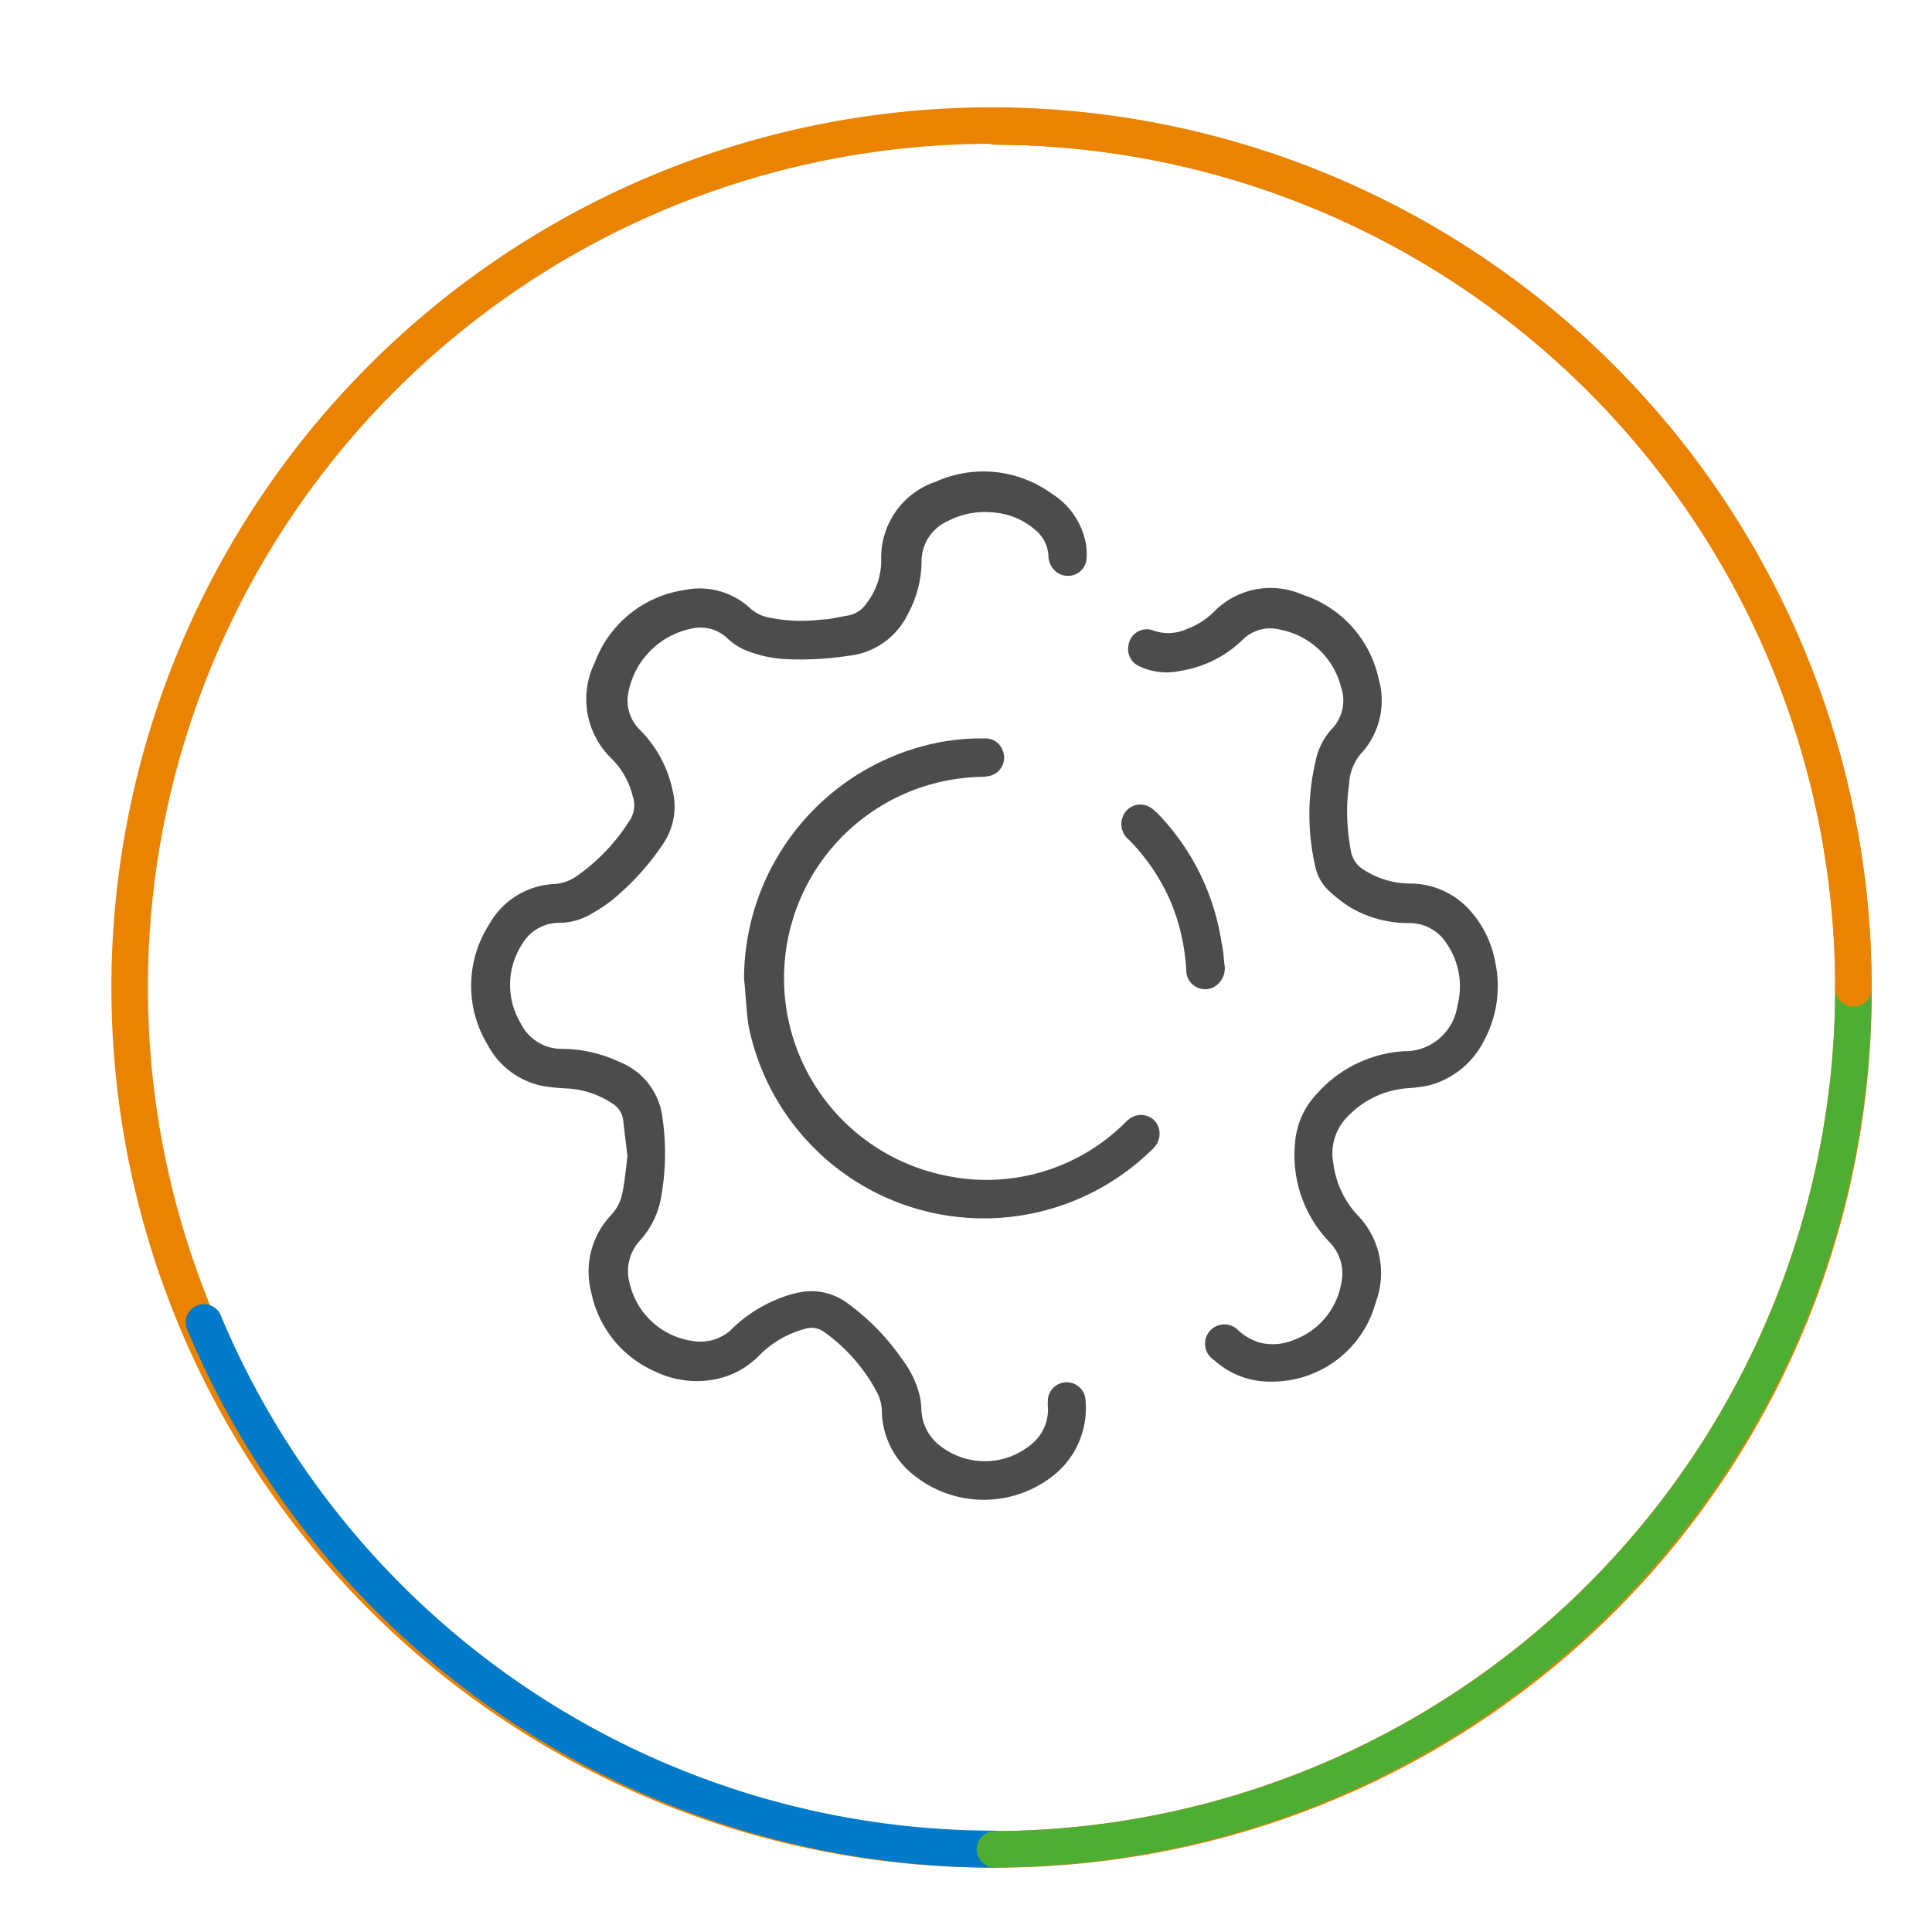 <svg xmlns="http://www.w3.org/2000/svg" width="90" height="90" viewBox="0 0 90 90">
  <defs>
    <style>
      .cls-1 {
        fill: none;
      }

      .cls-2 {
        fill: #4c4c4c;
      }

      .cls-3 {
        fill: #e98301;
      }

      .cls-4 {
        fill: #007ac9;
      }

      .cls-5 {
        fill: #4eae34;
      }
    </style>
  </defs>
  <g id="Layer_12" data-name="Layer 12">
    <rect class="cls-1" width="90" height="90"/>
  </g>
  <g id="services">
    <g>
      <path class="cls-2" d="M29.23,53.86c-.07-.58-.14-1.14-.2-1.69a1.06,1.06,0,0,0-.51-.77,4.28,4.28,0,0,0-2-.69,10.21,10.21,0,0,1-1.24-.12,3.73,3.73,0,0,1-2.57-1.93,5.29,5.29,0,0,1,.08-5.6,3.66,3.66,0,0,1,3.05-1.88,2,2,0,0,0,1-.35,9,9,0,0,0,2.56-2.72,1.29,1.29,0,0,0,.08-1,3.69,3.69,0,0,0-1-1.78,3.85,3.85,0,0,1-.77-4.47,5.26,5.26,0,0,1,4.15-3.37,3.46,3.46,0,0,1,3.08.84,1.77,1.77,0,0,0,.8.42,7.41,7.41,0,0,0,2.53.11c.4,0,.8-.12,1.2-.18a1.32,1.32,0,0,0,.9-.58,3.25,3.25,0,0,0,.68-2,3.73,3.73,0,0,1,2.54-3.66A5.42,5.42,0,0,1,49,23a3.5,3.5,0,0,1,1.57,2.25,2.91,2.91,0,0,1,.05.72.86.86,0,0,1-.77.85.9.9,0,0,1-.95-.61,1.07,1.07,0,0,1-.06-.3,1.65,1.65,0,0,0-.61-1.22,3.32,3.32,0,0,0-1.89-.81,3.74,3.74,0,0,0-2.18.39,2.05,2.05,0,0,0-1.23,1.94,5.19,5.19,0,0,1-.61,2.34,3.48,3.48,0,0,1-2.8,2,14.67,14.67,0,0,1-3,.15,5.65,5.65,0,0,1-1.63-.35,2.78,2.78,0,0,1-1-.61,1.82,1.82,0,0,0-1.66-.46,3.75,3.75,0,0,0-2.95,2.94,1.9,1.9,0,0,0,.5,1.75,5.61,5.61,0,0,1,1.55,2.84,3.09,3.09,0,0,1-.42,2.47,12.07,12.07,0,0,1-2.42,2.67,7.62,7.62,0,0,1-.89.59,3,3,0,0,1-1.47.45A2,2,0,0,0,24.31,44a3.49,3.49,0,0,0-.06,3.66,2.13,2.13,0,0,0,1.94,1.2,6.38,6.38,0,0,1,2.54.55l.18.08a3.2,3.2,0,0,1,1.95,2.58,11.45,11.45,0,0,1-.07,3.74,4,4,0,0,1-1,2,2.11,2.11,0,0,0-.45,2,3.5,3.5,0,0,0,2.88,2.65A2.13,2.13,0,0,0,34,62a6.61,6.61,0,0,1,2.59-1.62,4.34,4.34,0,0,1,.73-.19,2.8,2.8,0,0,1,2.16.52,10.84,10.84,0,0,1,2.56,2.63A4.61,4.61,0,0,1,42.84,65a3.4,3.4,0,0,1,.08.64,2.23,2.23,0,0,0,.75,1.61,3.38,3.38,0,0,0,4.48-.06,2.09,2.09,0,0,0,.67-1.56,2.63,2.63,0,0,1,0-.49.88.88,0,0,1,1.75.12,4,4,0,0,1-1.57,3.53,5.21,5.21,0,0,1-6.62-.23,3.86,3.86,0,0,1-1.3-2.86,2.06,2.06,0,0,0-.28-.94A8.07,8.07,0,0,0,38.32,62a1,1,0,0,0-.84-.09,4.68,4.68,0,0,0-2.14,1.26,3.93,3.93,0,0,1-1.68,1,4.43,4.43,0,0,1-3.12-.27,5.13,5.13,0,0,1-3-3.71,3.82,3.82,0,0,1,.94-3.6A2.06,2.06,0,0,0,29,55.53C29.11,55,29.16,54.41,29.23,53.86Z"/>
      <path class="cls-2" d="M59.27,64.36a3.85,3.85,0,0,1-2.71-1A.9.9,0,1,1,57.71,62a2.55,2.55,0,0,0,1,.55,2.52,2.52,0,0,0,1.56-.13,3.44,3.44,0,0,0,2.22-2.69,2.07,2.07,0,0,0-.55-1.86,5.83,5.83,0,0,1-1.61-4.64,3.7,3.7,0,0,1,1-2.26,5.91,5.91,0,0,1,4.06-2,2.47,2.47,0,0,0,2.5-2.11A3.52,3.52,0,0,0,67.42,44a2.05,2.05,0,0,0-1.81-1,5.32,5.32,0,0,1-2.69-.72,6.82,6.82,0,0,1-1-.77,2.15,2.15,0,0,1-.65-1.15,10.79,10.79,0,0,1,0-4.83A3.19,3.19,0,0,1,62,34a1.92,1.92,0,0,0,.47-2,3.64,3.64,0,0,0-2.84-2.67,1.82,1.82,0,0,0-1.75.48A5.36,5.36,0,0,1,55,31.25a3,3,0,0,1-1.9-.2.88.88,0,0,1-.53-1,.86.86,0,0,1,1.18-.67,2.09,2.09,0,0,0,1.52-.07,3.52,3.52,0,0,0,1.25-.78,3.69,3.69,0,0,1,4.15-.83,5.31,5.31,0,0,1,3.56,3.95,3.64,3.64,0,0,1-.87,3.5,2.37,2.37,0,0,0-.51,1.33,9.49,9.49,0,0,0,.07,3.1,1.27,1.27,0,0,0,.6.93,4,4,0,0,0,2.19.65,3.72,3.72,0,0,1,2.86,1.36,4.87,4.87,0,0,1,1.08,2.28,5.34,5.34,0,0,1-.51,3.66,4,4,0,0,1-2.65,2.12,9.12,9.12,0,0,1-1,.12A4.28,4.28,0,0,0,62.79,52a2.44,2.44,0,0,0-.67,2.24,4.31,4.31,0,0,0,1.17,2.42,3.87,3.87,0,0,1,.8,4,5,5,0,0,1-4.82,3.7Z"/>
      <path class="cls-2" d="M34.66,45.59a11.25,11.25,0,0,1,9.05-11,10.4,10.4,0,0,1,2.16-.19.84.84,0,0,1,.83.54.87.87,0,0,1-.55,1.19,1.68,1.68,0,0,1-.45.06,9.38,9.38,0,0,0-1.76,18.55,9.16,9.16,0,0,0,8.4-2.37,2.73,2.73,0,0,1,.25-.23.89.89,0,0,1,1.21.08.92.92,0,0,1,0,1.19,2.42,2.42,0,0,1-.32.32,11.18,11.18,0,0,1-18.62-6C34.76,47,34.74,46.31,34.66,45.59Z"/>
      <path class="cls-2" d="M57.05,45a1,1,0,0,1-.54,1,.88.88,0,0,1-1.25-.82,9.77,9.77,0,0,0-.68-3.07,9.43,9.43,0,0,0-2-3,.93.93,0,0,1-.3-1,.88.88,0,0,1,1.39-.44,2.7,2.7,0,0,1,.31.28,11,11,0,0,1,2.93,6C57,44.3,57,44.68,57.05,45Z"/>
    </g>
    <g>
      <path class="cls-3" d="M46.35,87A41,41,0,1,1,87.19,46,40.79,40.79,0,0,1,46.35,87Zm0-80.3A39.3,39.3,0,1,0,85.49,46,39.27,39.27,0,0,0,46.35,6.74Z"/>
      <path class="cls-4" d="M46.35,87a40.79,40.79,0,0,1-37.6-25,.85.85,0,1,1,1.56-.66,39.1,39.1,0,0,0,36,23.94.85.85,0,1,1,0,1.7Z"/>
      <path class="cls-5" d="M46.35,87a.85.85,0,1,1,0-1.7A39.27,39.27,0,0,0,85.49,46a.85.85,0,1,1,1.7,0A41,41,0,0,1,46.35,87Z"/>
      <path class="cls-3" d="M86.34,46.89a.85.85,0,0,1-.85-.85A39.27,39.27,0,0,0,46.35,6.74a.85.85,0,0,1,0-1.7A41,41,0,0,1,87.19,46,.85.85,0,0,1,86.34,46.89Z"/>
    </g>
  </g>
</svg>
